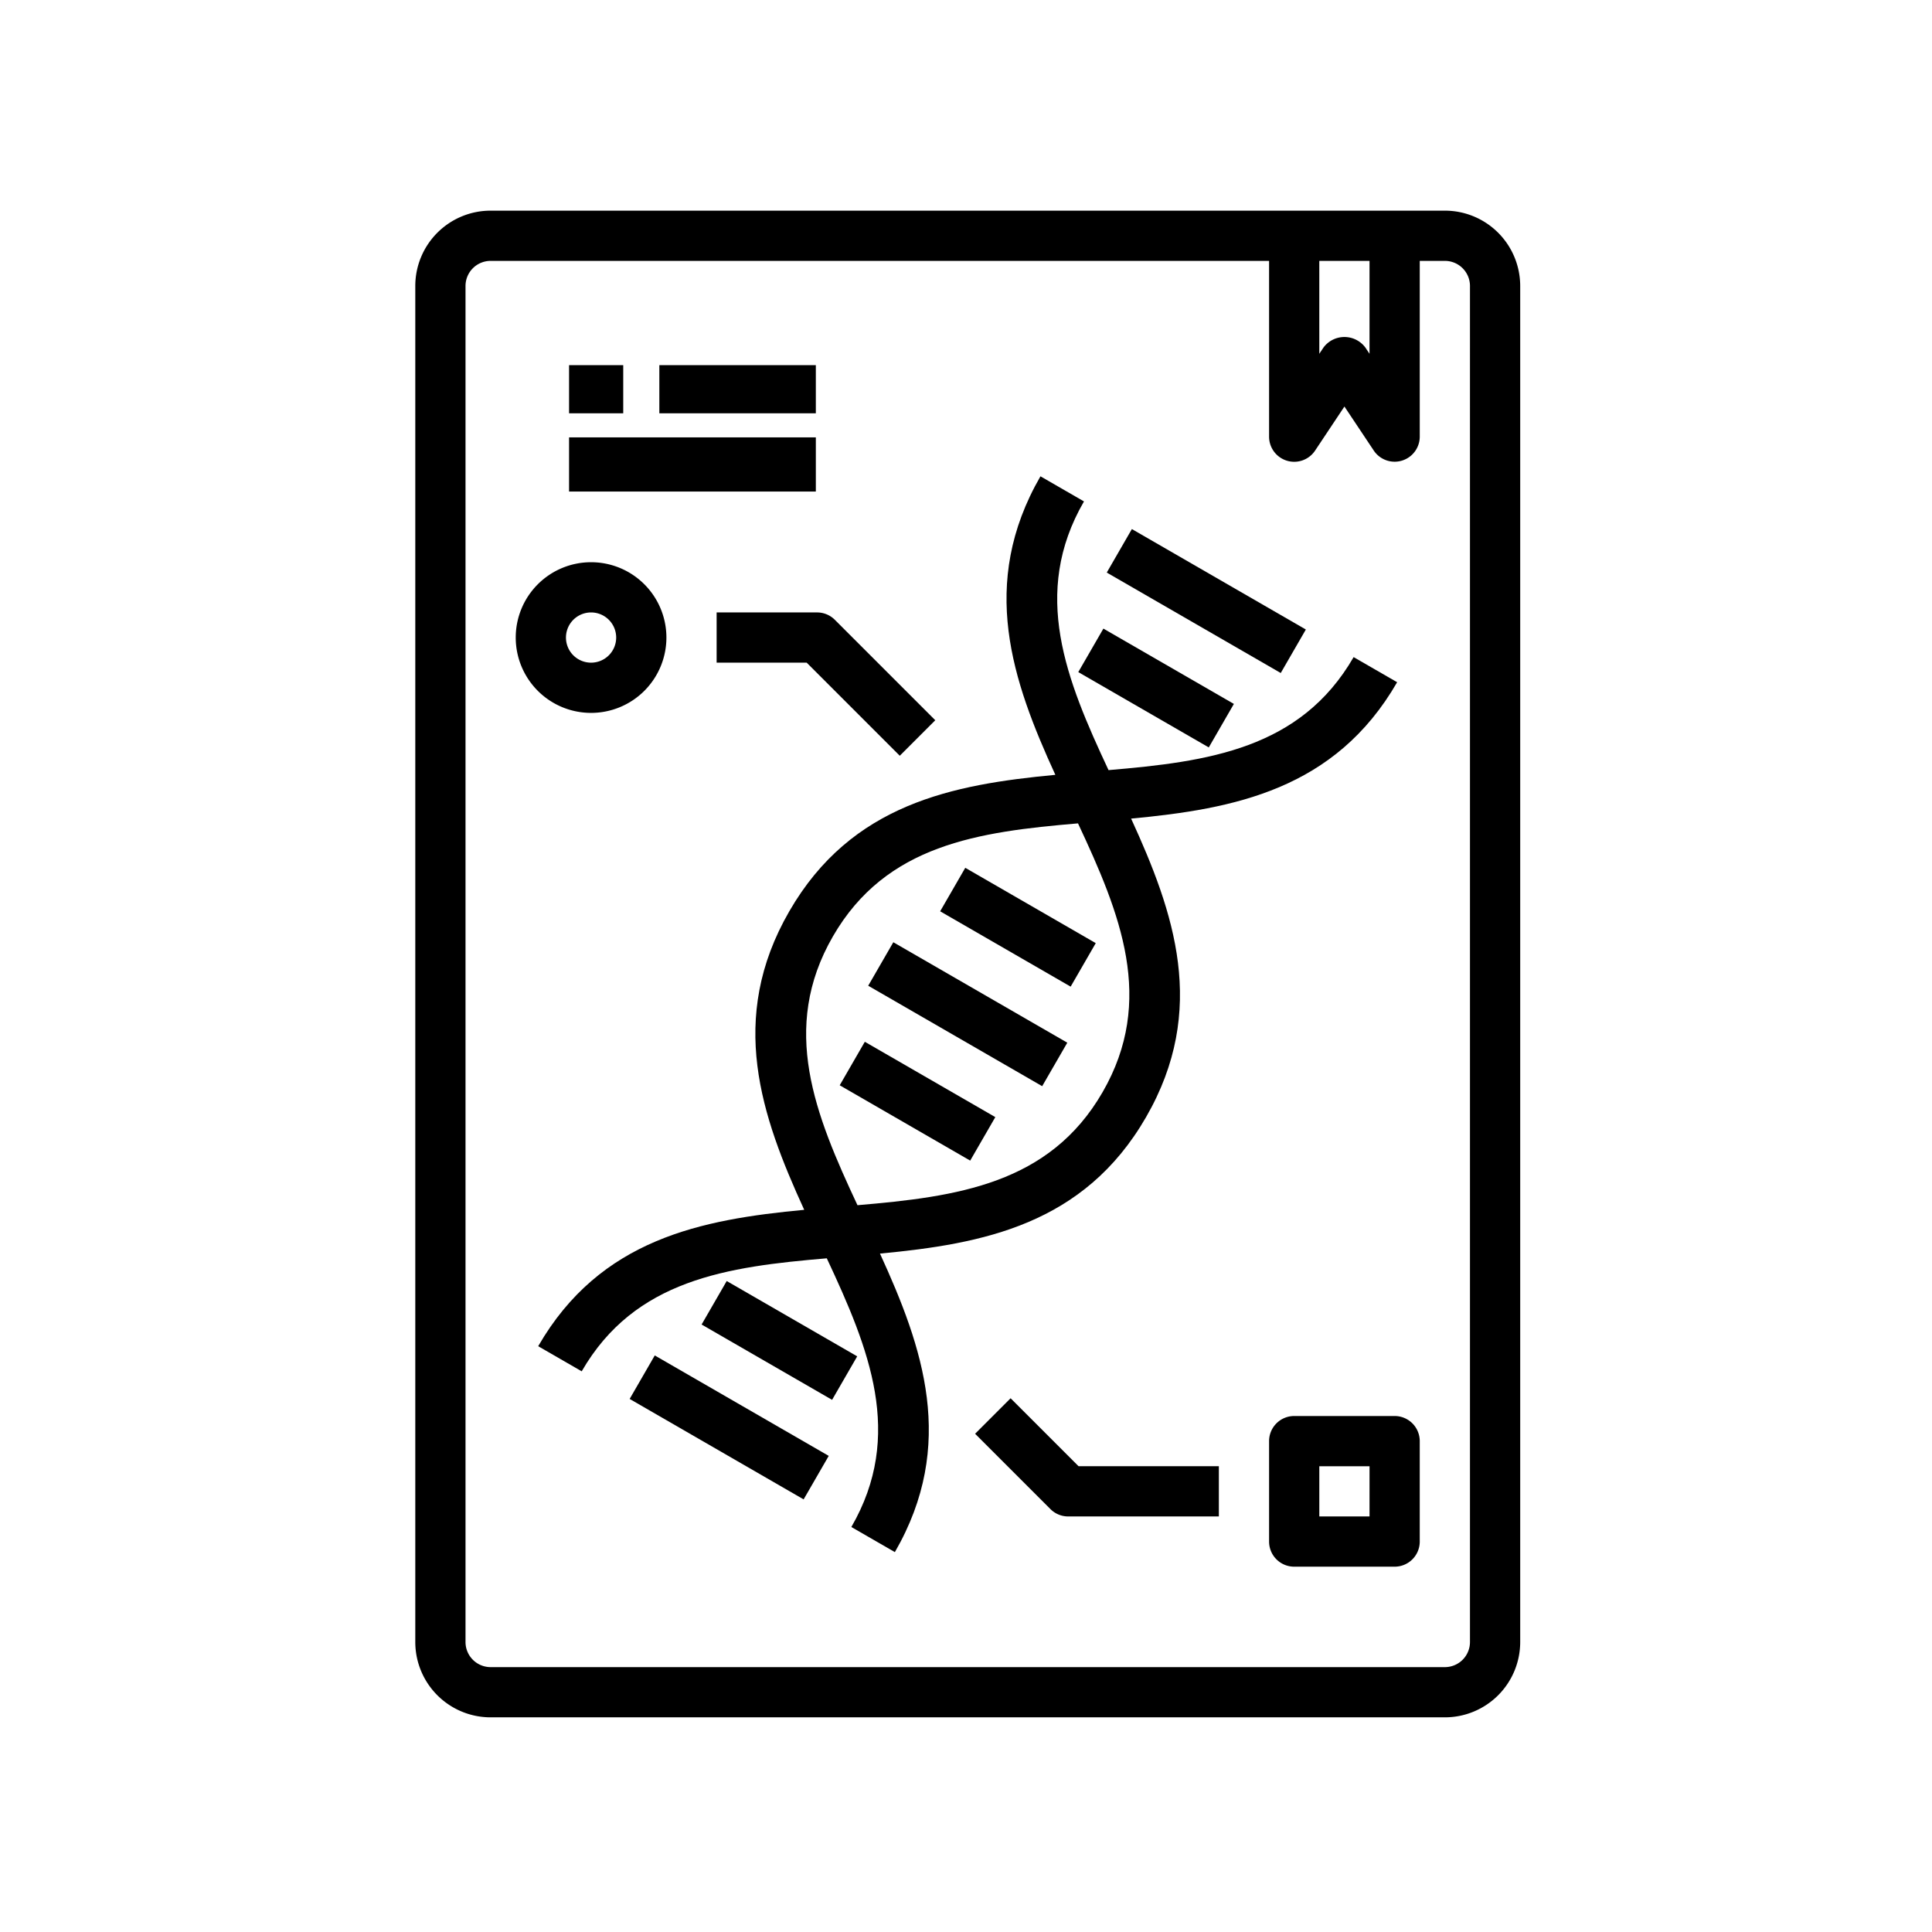 <svg xmlns="http://www.w3.org/2000/svg" xmlns:xlink="http://www.w3.org/1999/xlink" width="321" height="321" viewBox="0 0 321 321">
  <defs>
    <clipPath id="clip-Posters">
      <rect width="321" height="321"/>
    </clipPath>
  </defs>
  <g id="Posters" clip-path="url(#clip-Posters)">
    <g id="noun_Science_3472132" transform="translate(59 33)">
      <g id="Group_1013" data-name="Group 1013" transform="translate(10 2)">
        <path id="Path_1391" data-name="Path 1391" d="M181.063,2H22.517A12.517,12.517,0,0,0,10,14.517v225.3a12.517,12.517,0,0,0,12.517,12.517H181.063a12.517,12.517,0,0,0,12.517-12.517V14.517A12.517,12.517,0,0,0,181.063,2ZM160.2,10.345h8.345V25.782l-.7-1.051a4.335,4.335,0,0,0-6.943,0l-.7,1.051Zm25.034,229.474a4.172,4.172,0,0,1-4.172,4.172H22.517a4.172,4.172,0,0,1-4.172-4.172V14.517a4.172,4.172,0,0,1,4.172-4.172h129.34V39.55a4.172,4.172,0,0,0,7.644,2.316l4.873-7.322,4.873,7.31a4.172,4.172,0,0,0,7.644-2.3V10.345h4.172a4.172,4.172,0,0,1,4.172,4.172Z" transform="translate(-10 -2)"/>
        <path id="Path_1392" data-name="Path 1392" d="M115.881,119.059c10.318-17.878,4.652-34.041-2.478-49.608,17.048-1.61,33.879-4.781,44.2-22.66l-7.231-4.172c-8.824,15.291-24.2,17.373-40.721,18.775-7.034-15.02-12.909-29.373-4.08-44.643l-7.231-4.172c-10.318,17.878-4.652,34.041,2.474,49.6-17.044,1.61-33.875,4.79-44.2,22.664s-4.652,34.041,2.474,49.608c-17.044,1.611-33.875,4.781-44.2,22.66l7.231,4.172c8.824-15.291,24.2-17.373,40.721-18.775,7.034,15.02,12.909,29.377,4.08,44.643l7.231,4.172c10.318-17.878,4.652-34.041-2.474-49.6C88.737,140.113,105.568,136.933,115.881,119.059ZM63.858,89.019c8.824-15.291,24.2-17.369,40.721-18.775,7.034,15.02,12.909,29.373,4.08,44.664s-24.2,17.369-40.721,18.775C60.9,118.642,55.029,104.31,63.858,89.019Z" transform="translate(5.531 31.559)"/>
        <rect id="Rectangle_25" data-name="Rectangle 25" width="8.345" height="25.034" transform="translate(110.155 76.669) rotate(-60.005)"/>
        <rect id="Rectangle_26" data-name="Rectangle 26" width="8.345" height="33.378" transform="matrix(0.5, -0.866, 0.866, 0.5, 114.888, 60.131)"/>
        <rect id="Rectangle_27" data-name="Rectangle 27" width="8.345" height="25.034" transform="translate(47.57 185.068) rotate(-60.005)"/>
        <rect id="Rectangle_28" data-name="Rectangle 28" width="8.345" height="33.378" transform="matrix(0.5, -0.866, 0.866, 0.5, 35.616, 197.432)"/>
        <rect id="Rectangle_29" data-name="Rectangle 29" width="8.345" height="25.034" transform="translate(87.206 116.412) rotate(-60.001)"/>
        <rect id="Rectangle_30" data-name="Rectangle 30" width="8.345" height="33.378" transform="matrix(0.5, -0.866, 0.866, 0.5, 75.252, 128.779)"/>
        <rect id="Rectangle_31" data-name="Rectangle 31" width="8.345" height="25.034" transform="translate(70.517 145.318) rotate(-60.001)"/>
        <path id="Path_1393" data-name="Path 1393" d="M38.193,49.293l-5.9,5.9L44.81,67.709a4.172,4.172,0,0,0,2.95,1.222H72.793V60.587H49.487Z" transform="translate(60.719 148.026)"/>
        <path id="Path_1394" data-name="Path 1394" d="M64.861,50H48.172A4.172,4.172,0,0,0,44,54.172V70.861a4.172,4.172,0,0,0,4.172,4.172H64.861a4.172,4.172,0,0,0,4.172-4.172V54.172A4.172,4.172,0,0,0,64.861,50ZM60.689,66.689H52.345V58.345h8.345Z" transform="translate(97.857 150.269)"/>
        <path id="Path_1395" data-name="Path 1395" d="M39.034,28.517A12.517,12.517,0,1,0,26.517,41.034,12.517,12.517,0,0,0,39.034,28.517Zm-16.689,0a4.172,4.172,0,1,1,4.172,4.172A4.172,4.172,0,0,1,22.345,28.517Z" transform="translate(2.689 42.412)"/>
        <path id="Path_1396" data-name="Path 1396" d="M22,18v8.345H36.962L52.428,41.811l5.9-5.9L41.639,19.222A4.172,4.172,0,0,0,38.689,18Z" transform="translate(28.067 48.756)"/>
        <rect id="Rectangle_32" data-name="Rectangle 32" width="9" height="8" transform="translate(25.55 25.67)"/>
        <rect id="Rectangle_33" data-name="Rectangle 33" width="26" height="8" transform="translate(40.55 25.67)"/>
        <rect id="Rectangle_34" data-name="Rectangle 34" width="41" height="9" transform="translate(25.55 37.67)"/>
      </g>
    </g>
  </g>
</svg>
